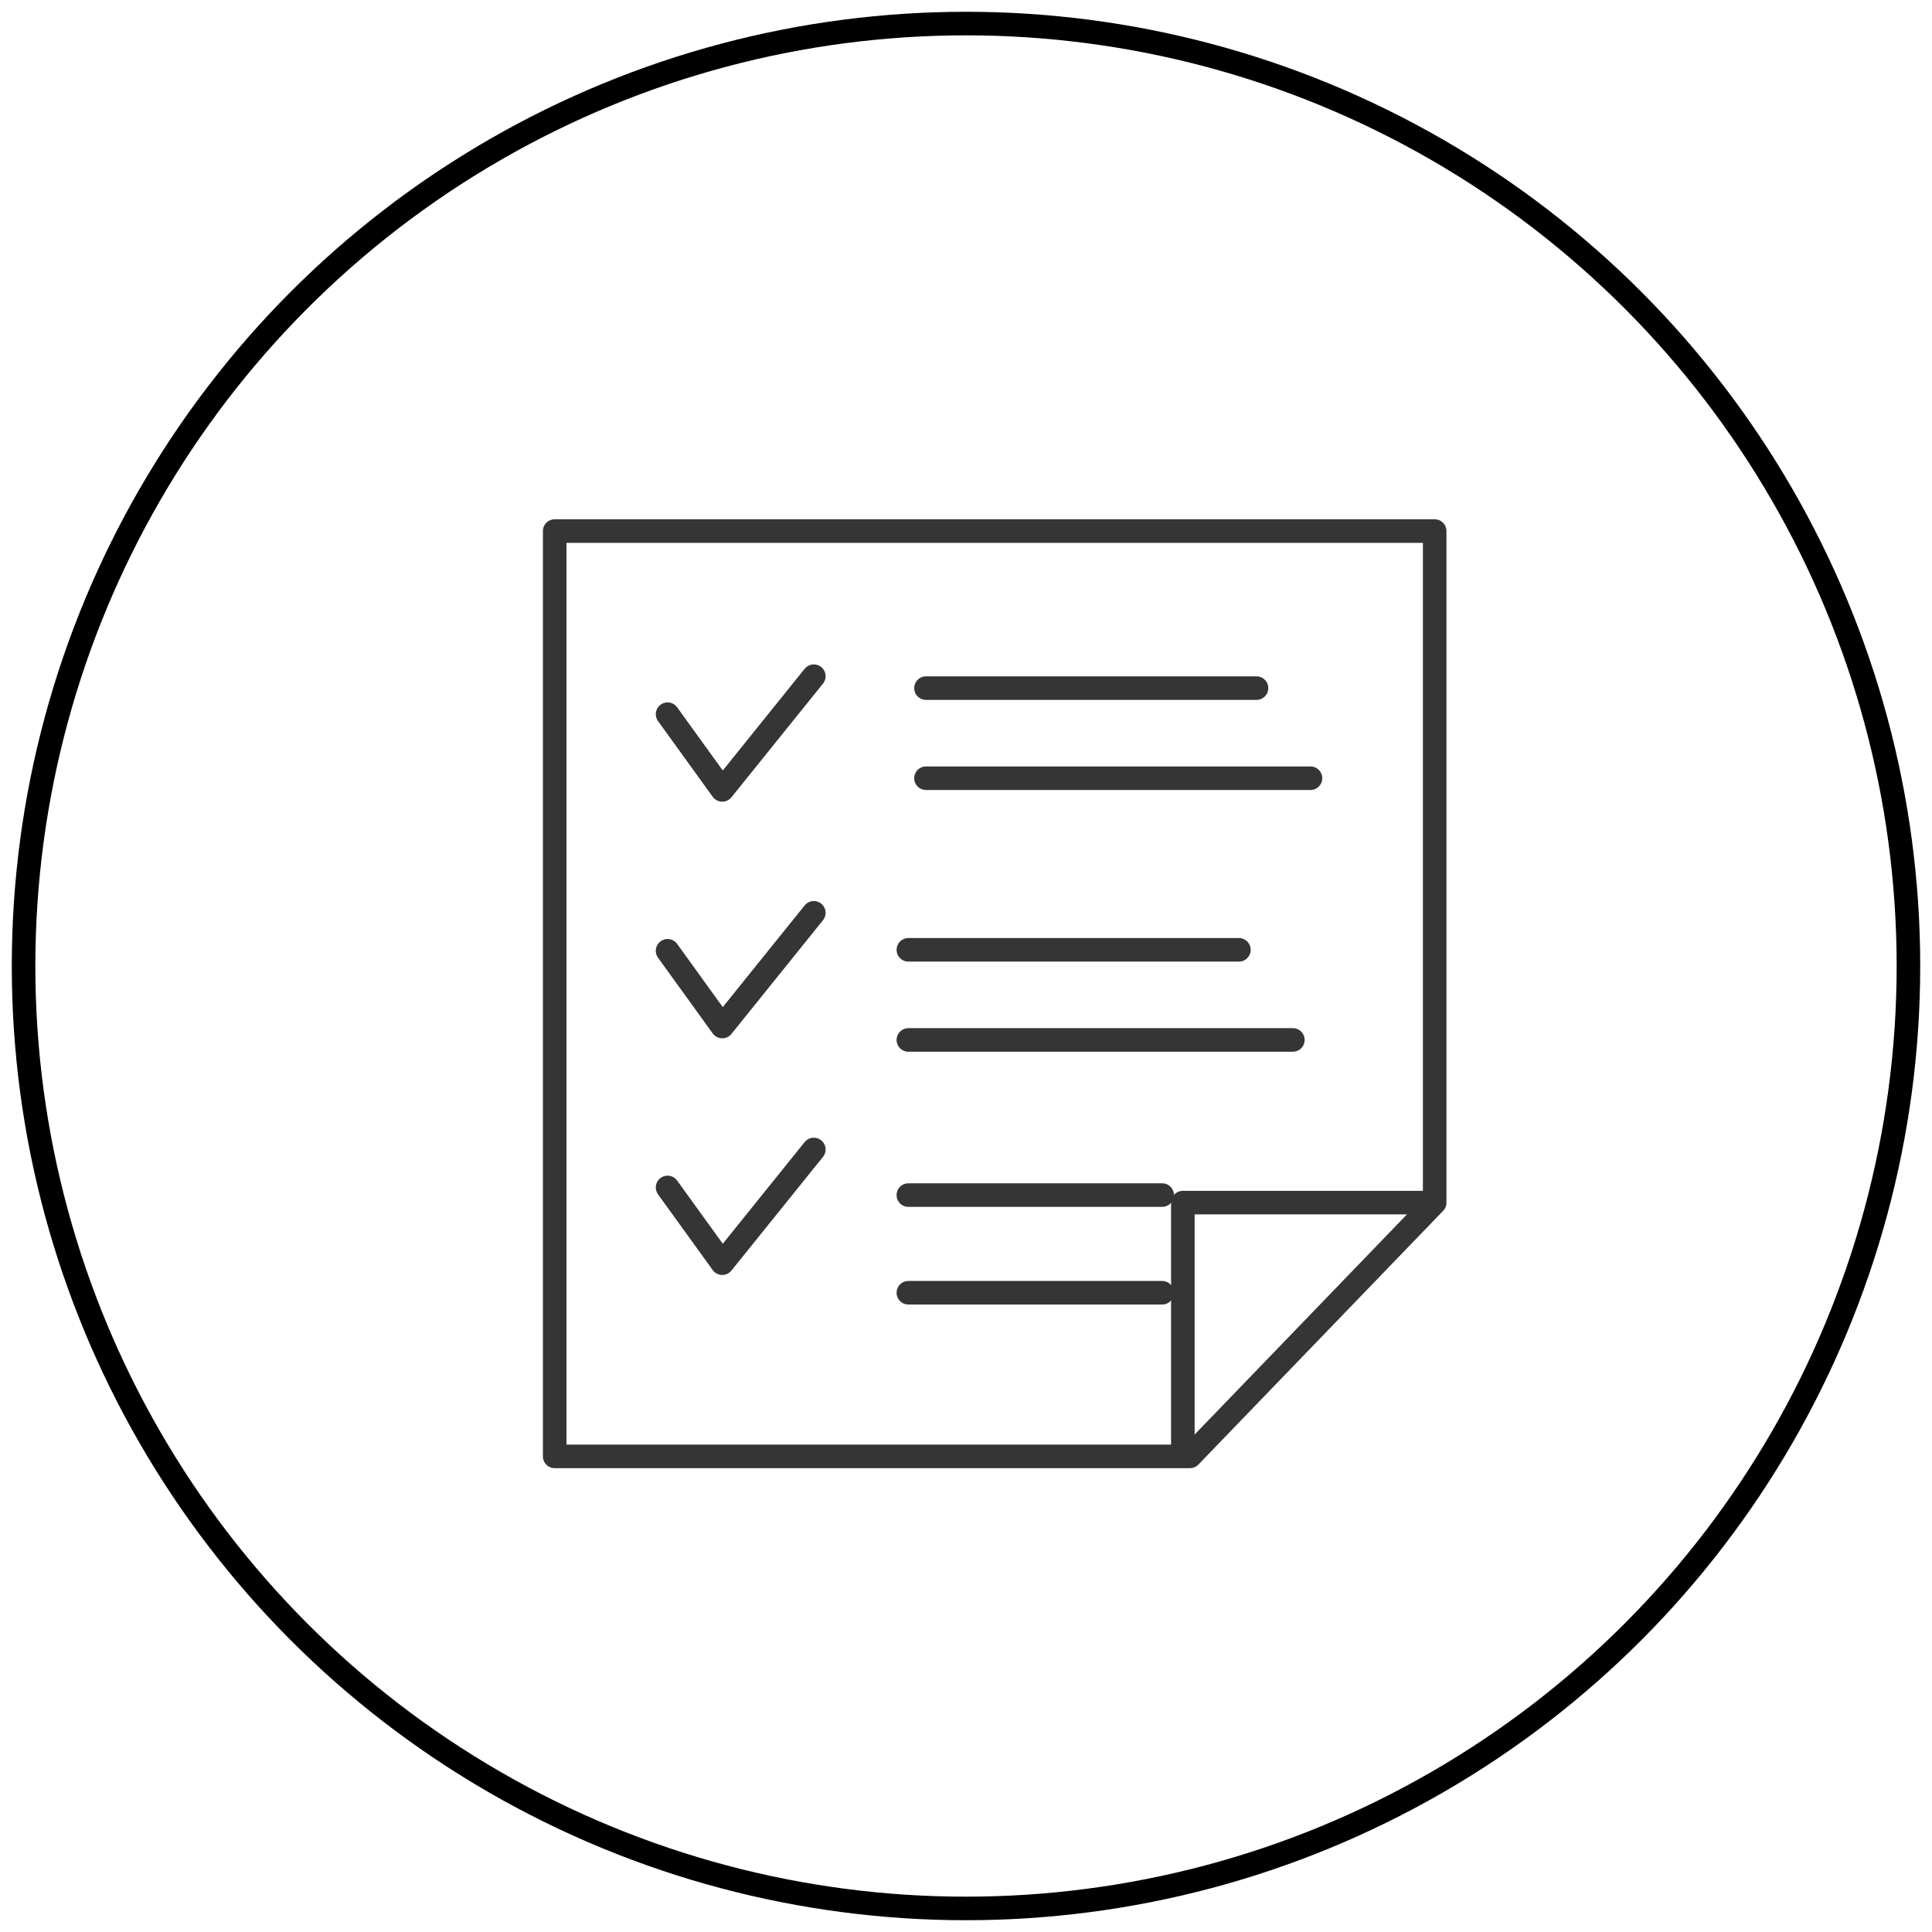 <svg xmlns:xlink="http://www.w3.org/1999/xlink" xmlns="http://www.w3.org/2000/svg" version="1.1" viewBox="0 0 82 82" height="82px" width="82px">
    <title>Group 33</title>
    <g fill-rule="evenodd" fill="none" stroke-width="1" stroke="none" id="Page-1">
        <g transform="translate(-584, -199)" id="Trialpack-page-Copy-10">
            <g transform="translate(585, 200)" id="Group-33">
                <circle r="40" cy="40" cx="40" stroke="#000000" id="Oval-Copy-9"></circle>
                <g stroke-linejoin="round" stroke="#353535" transform="translate(22, 21)" id="Group-15">
                    <line stroke-linecap="round" id="Stroke-1" y2="7.206" x2="30.33" y1="7.206" x1="16.302"></line>
                    <line stroke-linecap="round" id="Stroke-2" y2="11.03" x2="32.621" y1="11.03" x1="16.302"></line>
                    <g transform="translate(0, 0.432)" id="Group-7">
                        <polygon points="27.504 39.381 0.543 39.381 0.543 0.108 37.892 0.108 37.892 28.611" id="Stroke-3"></polygon>
                        <polyline points="37.892 28.611 27.204 28.611 27.204 39.499" id="Stroke-5"></polyline>
                    </g>
                    <line stroke-linecap="round" id="Stroke-8" y2="18.313" x2="29.583" y1="18.313" x1="15.554"></line>
                    <line stroke-linecap="round" id="Stroke-9" y2="32.868" x2="26.326" y1="32.868" x1="15.554"></line>
                    <line stroke-linecap="round" id="Stroke-10" y2="28.723" x2="26.326" y1="28.723" x1="15.554"></line>
                    <line stroke-linecap="round" id="Stroke-11" y2="22.138" x2="31.873" y1="22.138" x1="15.554"></line>
                    <polyline points="5.334 8.312 7.655 11.526 11.541 6.7" stroke-linecap="round" id="Stroke-12"></polyline>
                    <polyline points="5.334 18.355 7.655 21.569 11.541 16.743" stroke-linecap="round" id="Stroke-13"></polyline>
                    <polyline points="5.334 28.399 7.655 31.613 11.541 26.787" stroke-linecap="round" id="Stroke-14"></polyline>
                </g>
            </g>
        </g>
    </g>
</svg>

